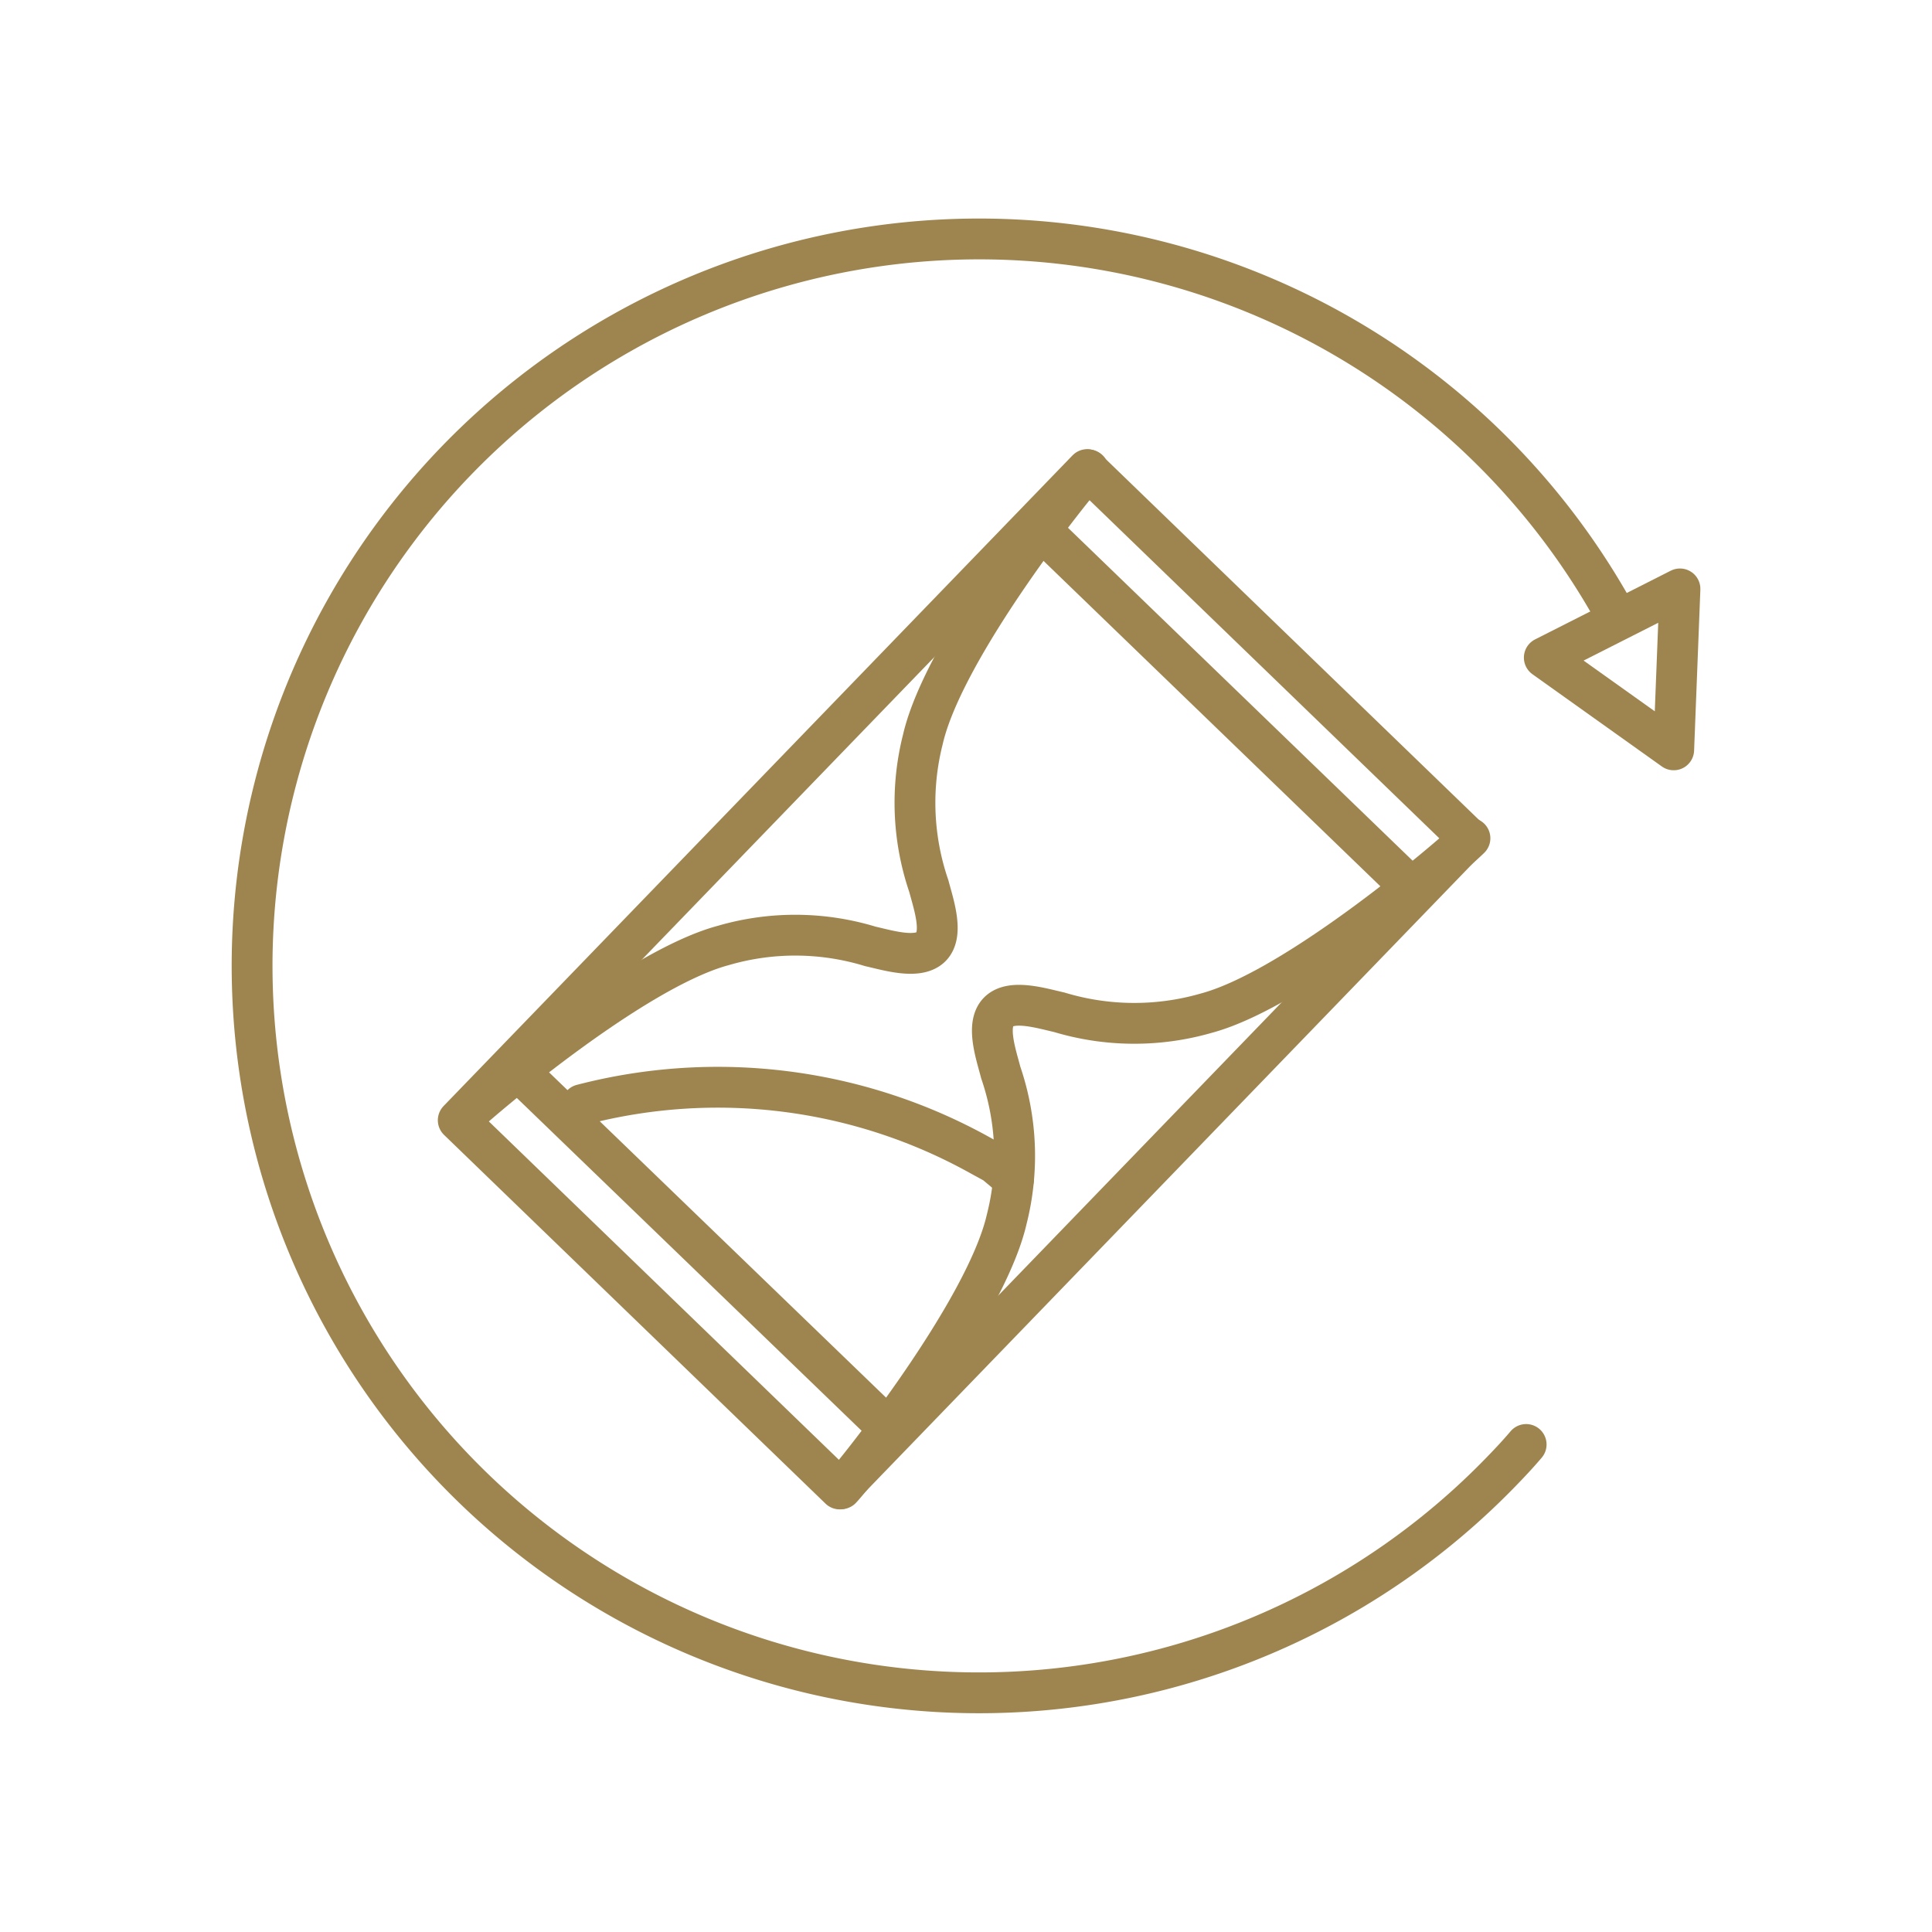 <svg xmlns="http://www.w3.org/2000/svg" width="71" height="71" viewBox="0 0 71 71">
  <g id="icon_reguliere" transform="translate(0.5 0.5)">
    <rect id="Rectangle_1683" data-name="Rectangle 1683" width="70" height="70" fill="none" stroke="#9e854f" stroke-width="1" opacity="0"/>
    <g id="Groupe_2639" data-name="Groupe 2639" transform="translate(-1088.371 225.53)">
      <path id="Tracé_7332" data-name="Tracé 7332" d="M1125.119-182.7l-.687-.576-.548-.3a19.833,19.833,0,0,0-14.63-1.859h0" fill="none" stroke="#9e854f" stroke-linecap="round" stroke-linejoin="round" stroke-width="1.5"/>
      <rect id="Rectangle_38" data-name="Rectangle 38" width="33.257" height="19.497" transform="translate(1104.711 -184.862) rotate(-45.972)" fill="none" stroke="#9e854f" stroke-linecap="round" stroke-linejoin="round" stroke-width="1.5"/>
      <line id="Ligne_52" data-name="Ligne 52" x2="13.477" y2="13.019" transform="translate(1126.076 -206.599)" fill="none" stroke="#9e854f" stroke-linecap="round" stroke-linejoin="round" stroke-width="1.5"/>
      <line id="Ligne_53" data-name="Ligne 53" x2="13.488" y2="13.019" transform="translate(1106.871 -186.716)" fill="none" stroke="#9e854f" stroke-linecap="round" stroke-linejoin="round" stroke-width="1.5"/>
      <path id="Tracé_170" data-name="Tracé 170" d="M1104.763-184.856c.48-.5,6.311-5.519,9.68-6.426a9.445,9.445,0,0,1,5.415.032c.647.145,1.763.49,2.232.01s.083-1.585-.084-2.222a9.471,9.471,0,0,1-.219-5.4c.782-3.4,5.6-9.4,6.082-9.9" fill="none" stroke="#9e854f" stroke-linecap="round" stroke-linejoin="round" stroke-width="1.5"/>
      <path id="Tracé_171" data-name="Tracé 171" d="M1118.784-171.319c.48-.5,5.3-6.5,6.082-9.9a9.453,9.453,0,0,0-.219-5.4c-.166-.647-.552-1.742-.083-2.222s1.575-.136,2.232.011a9.546,9.546,0,0,0,5.414.031c3.37-.907,9.191-5.925,9.681-6.426" fill="none" stroke="#9e854f" stroke-linecap="round" stroke-linejoin="round" stroke-width="1.5"/>
      <path id="Tracé_172" data-name="Tracé 172" d="M1144.623-201.863l4.986-2.525-.23,5.915Z" fill="none" stroke="#9e854f" stroke-linecap="round" stroke-linejoin="round" stroke-width="1.5"/>
      <path id="Tracé_173" data-name="Tracé 173" d="M1143.956-172.946c-.292.345-.605.678-.918,1a26.715,26.715,0,0,1-37.775.6,26.714,26.714,0,0,1-.6-37.776,26.715,26.715,0,0,1,37.775-.6,26.7,26.7,0,0,1,4.861,6.386" fill="none" stroke="#9e854f" stroke-linecap="round" stroke-linejoin="round" stroke-width="1.5"/>
    </g>
  </g>
</svg>
